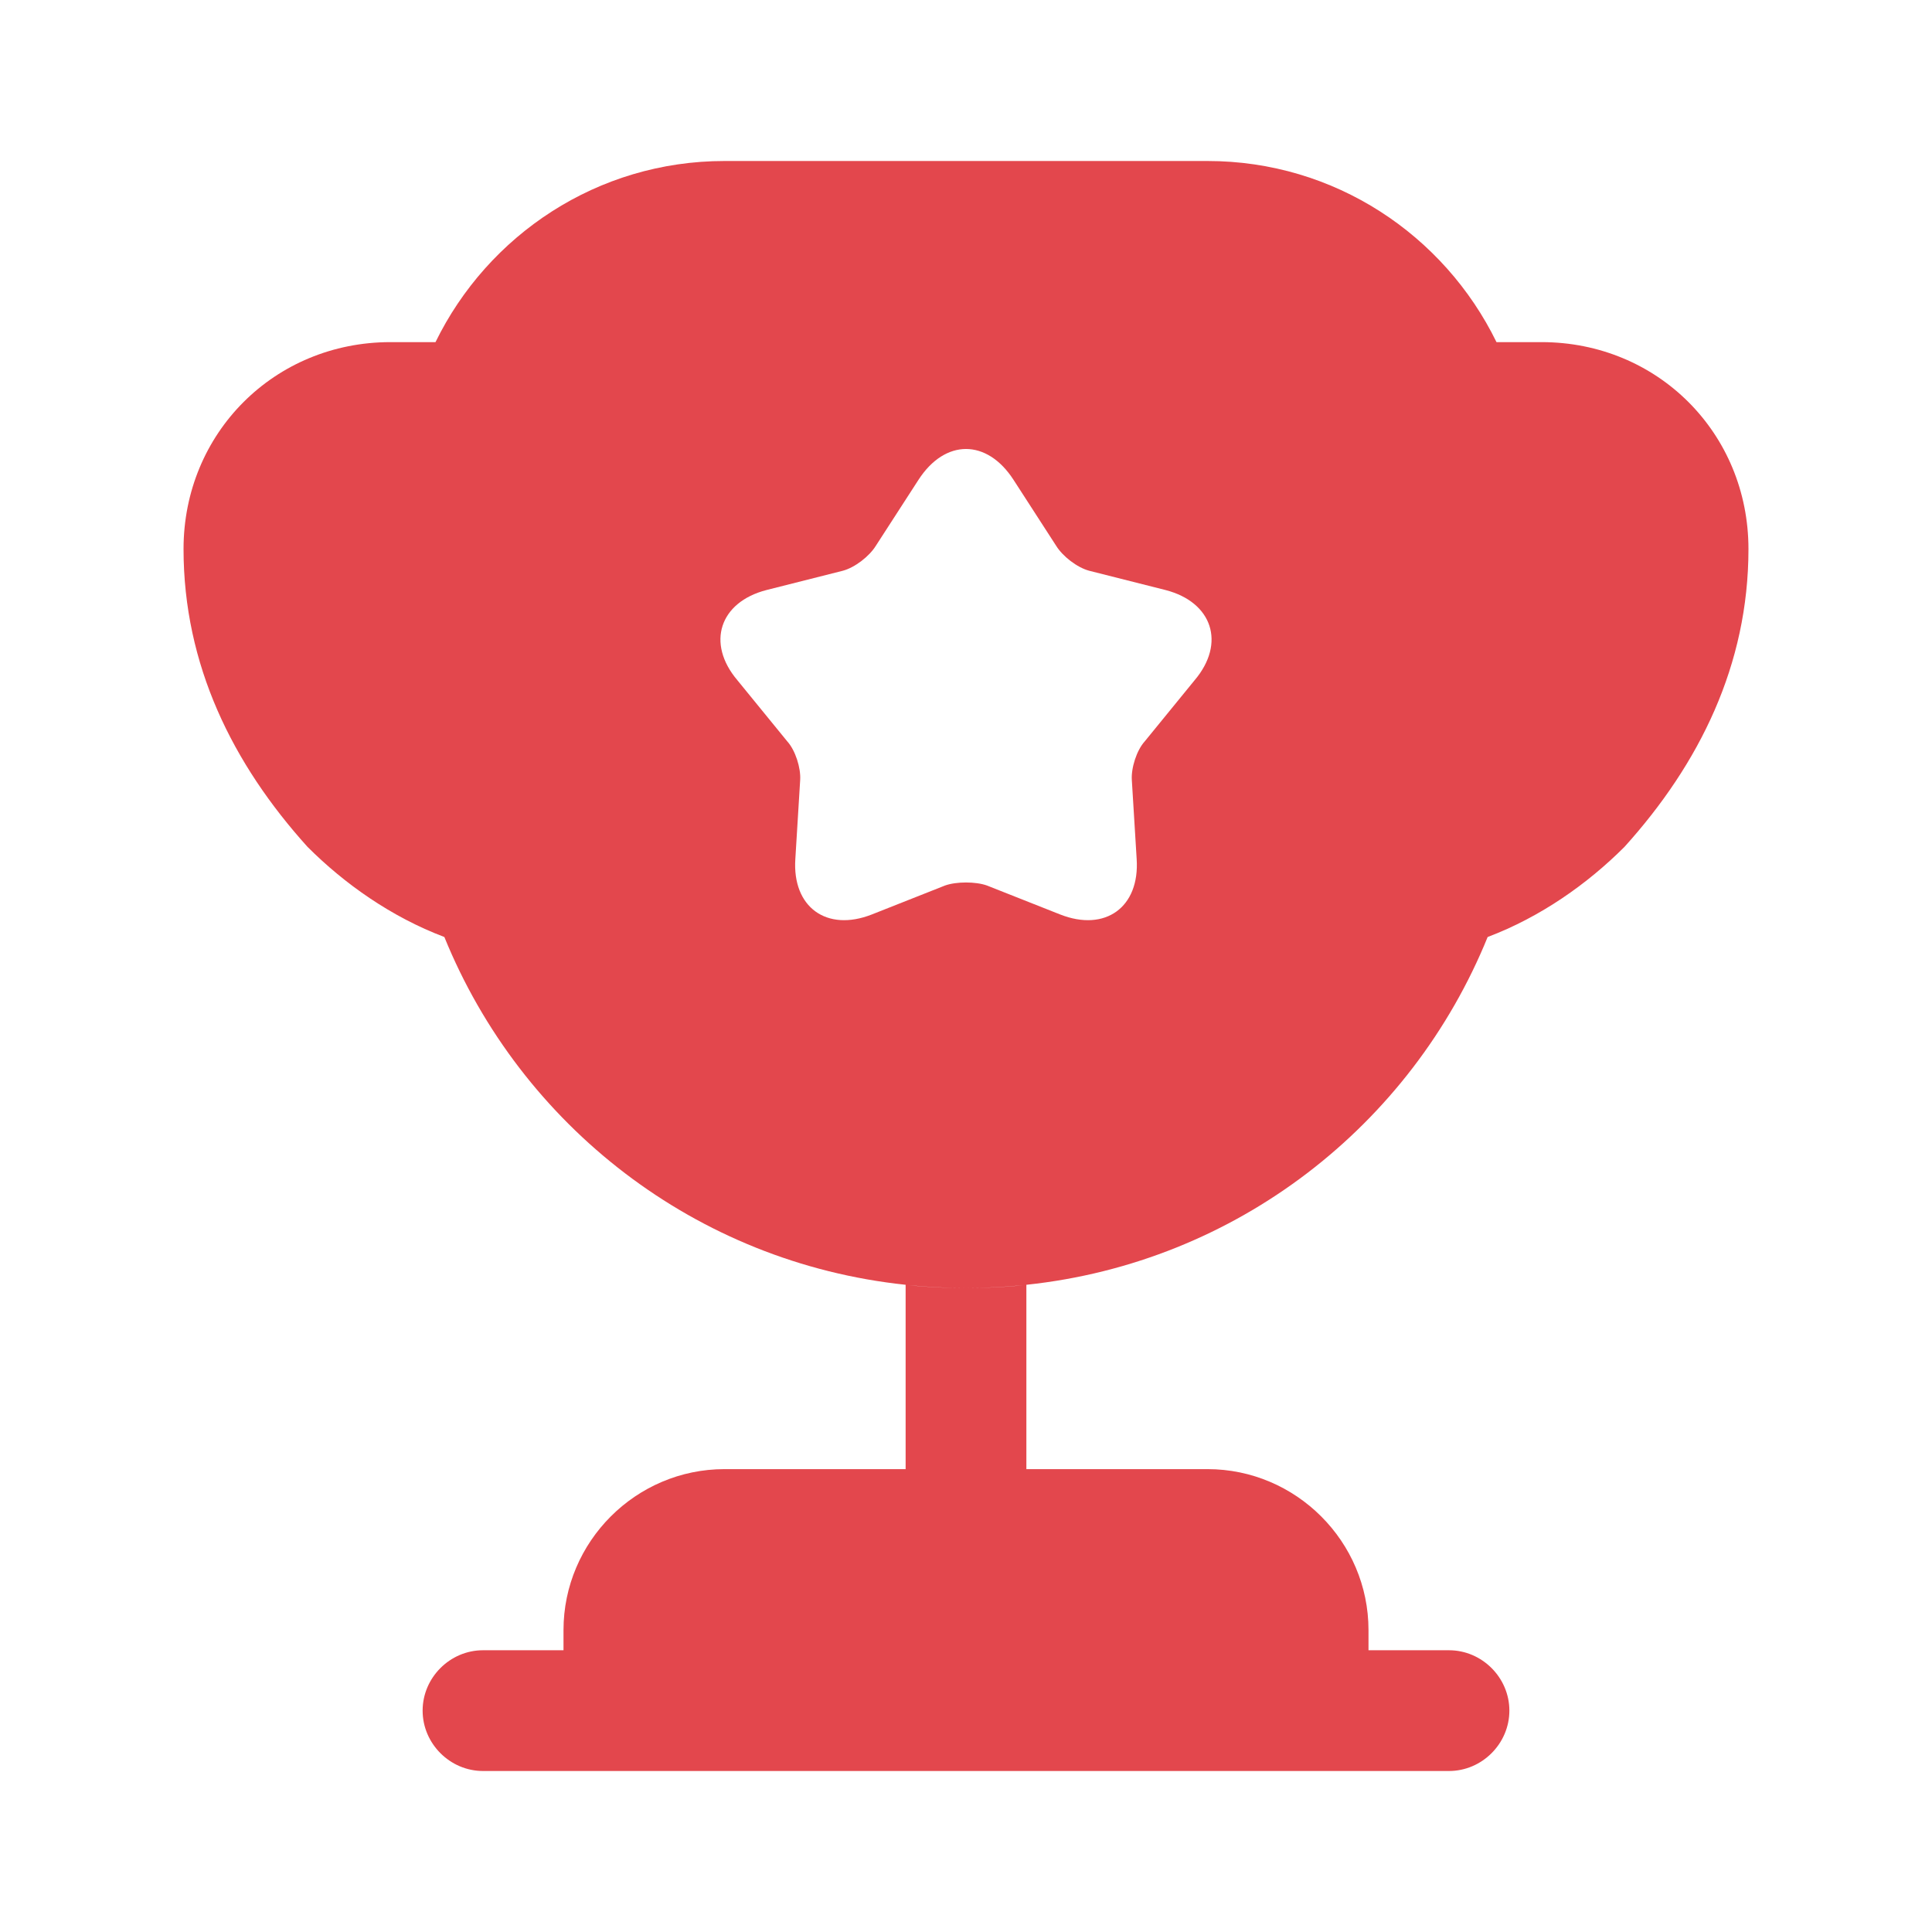 <svg width="24" height="24" viewBox="0 0 24 24" fill="none" xmlns="http://www.w3.org/2000/svg">
<path fill-rule="evenodd" clip-rule="evenodd" d="M20.18 10.52C19.72 10.98 19.14 11.39 18.48 11.64C17.53 13.979 15.361 15.684 12.75 15.96V18.25H15C16.1 18.25 17 19.15 17 20.25V20.5H18C18.41 20.5 18.75 20.84 18.75 21.25C18.75 21.66 18.41 22 18 22H6C5.59 22 5.25 21.66 5.25 21.25C5.25 20.84 5.59 20.5 6 20.5H7V20.25C7 19.15 7.9 18.25 9 18.25H11.25V15.96C8.64 15.684 6.471 13.979 5.52 11.64C4.86 11.39 4.28 10.98 3.82 10.52C2.89 9.49 2.28 8.26 2.28 6.82C2.28 5.38 3.41 4.25 4.85 4.25H5.41C6.06 2.92 7.42 2 9 2H15C16.58 2 17.94 2.92 18.59 4.25H19.15C20.59 4.25 21.72 5.38 21.72 6.82C21.72 8.26 21.11 9.49 20.18 10.52ZM11.29 15.965C11.527 15.991 11.763 16 12 16C12.237 16 12.474 15.991 12.711 15.965C12.477 15.988 12.24 16 12 16C11.76 16 11.523 15.988 11.29 15.965ZM14.22 9.21L14.84 8.45C15.23 7.99 15.06 7.48 14.48 7.33L13.53 7.09C13.38 7.05 13.2 6.91 13.12 6.78L12.59 5.96C12.26 5.45 11.74 5.45 11.41 5.96L10.88 6.78C10.8 6.91 10.62 7.05 10.47 7.09L9.52 7.33C8.94 7.48 8.77 7.99 9.16 8.45L9.78 9.21C9.88 9.32 9.95 9.54 9.94 9.69L9.88 10.67C9.84 11.27 10.27 11.58 10.83 11.36L11.74 11C11.88 10.95 12.12 10.95 12.26 11L13.17 11.36C13.73 11.58 14.16 11.27 14.12 10.67L14.06 9.69C14.05 9.54 14.12 9.32 14.22 9.21Z" fill="#E3474D"/>
</svg>
